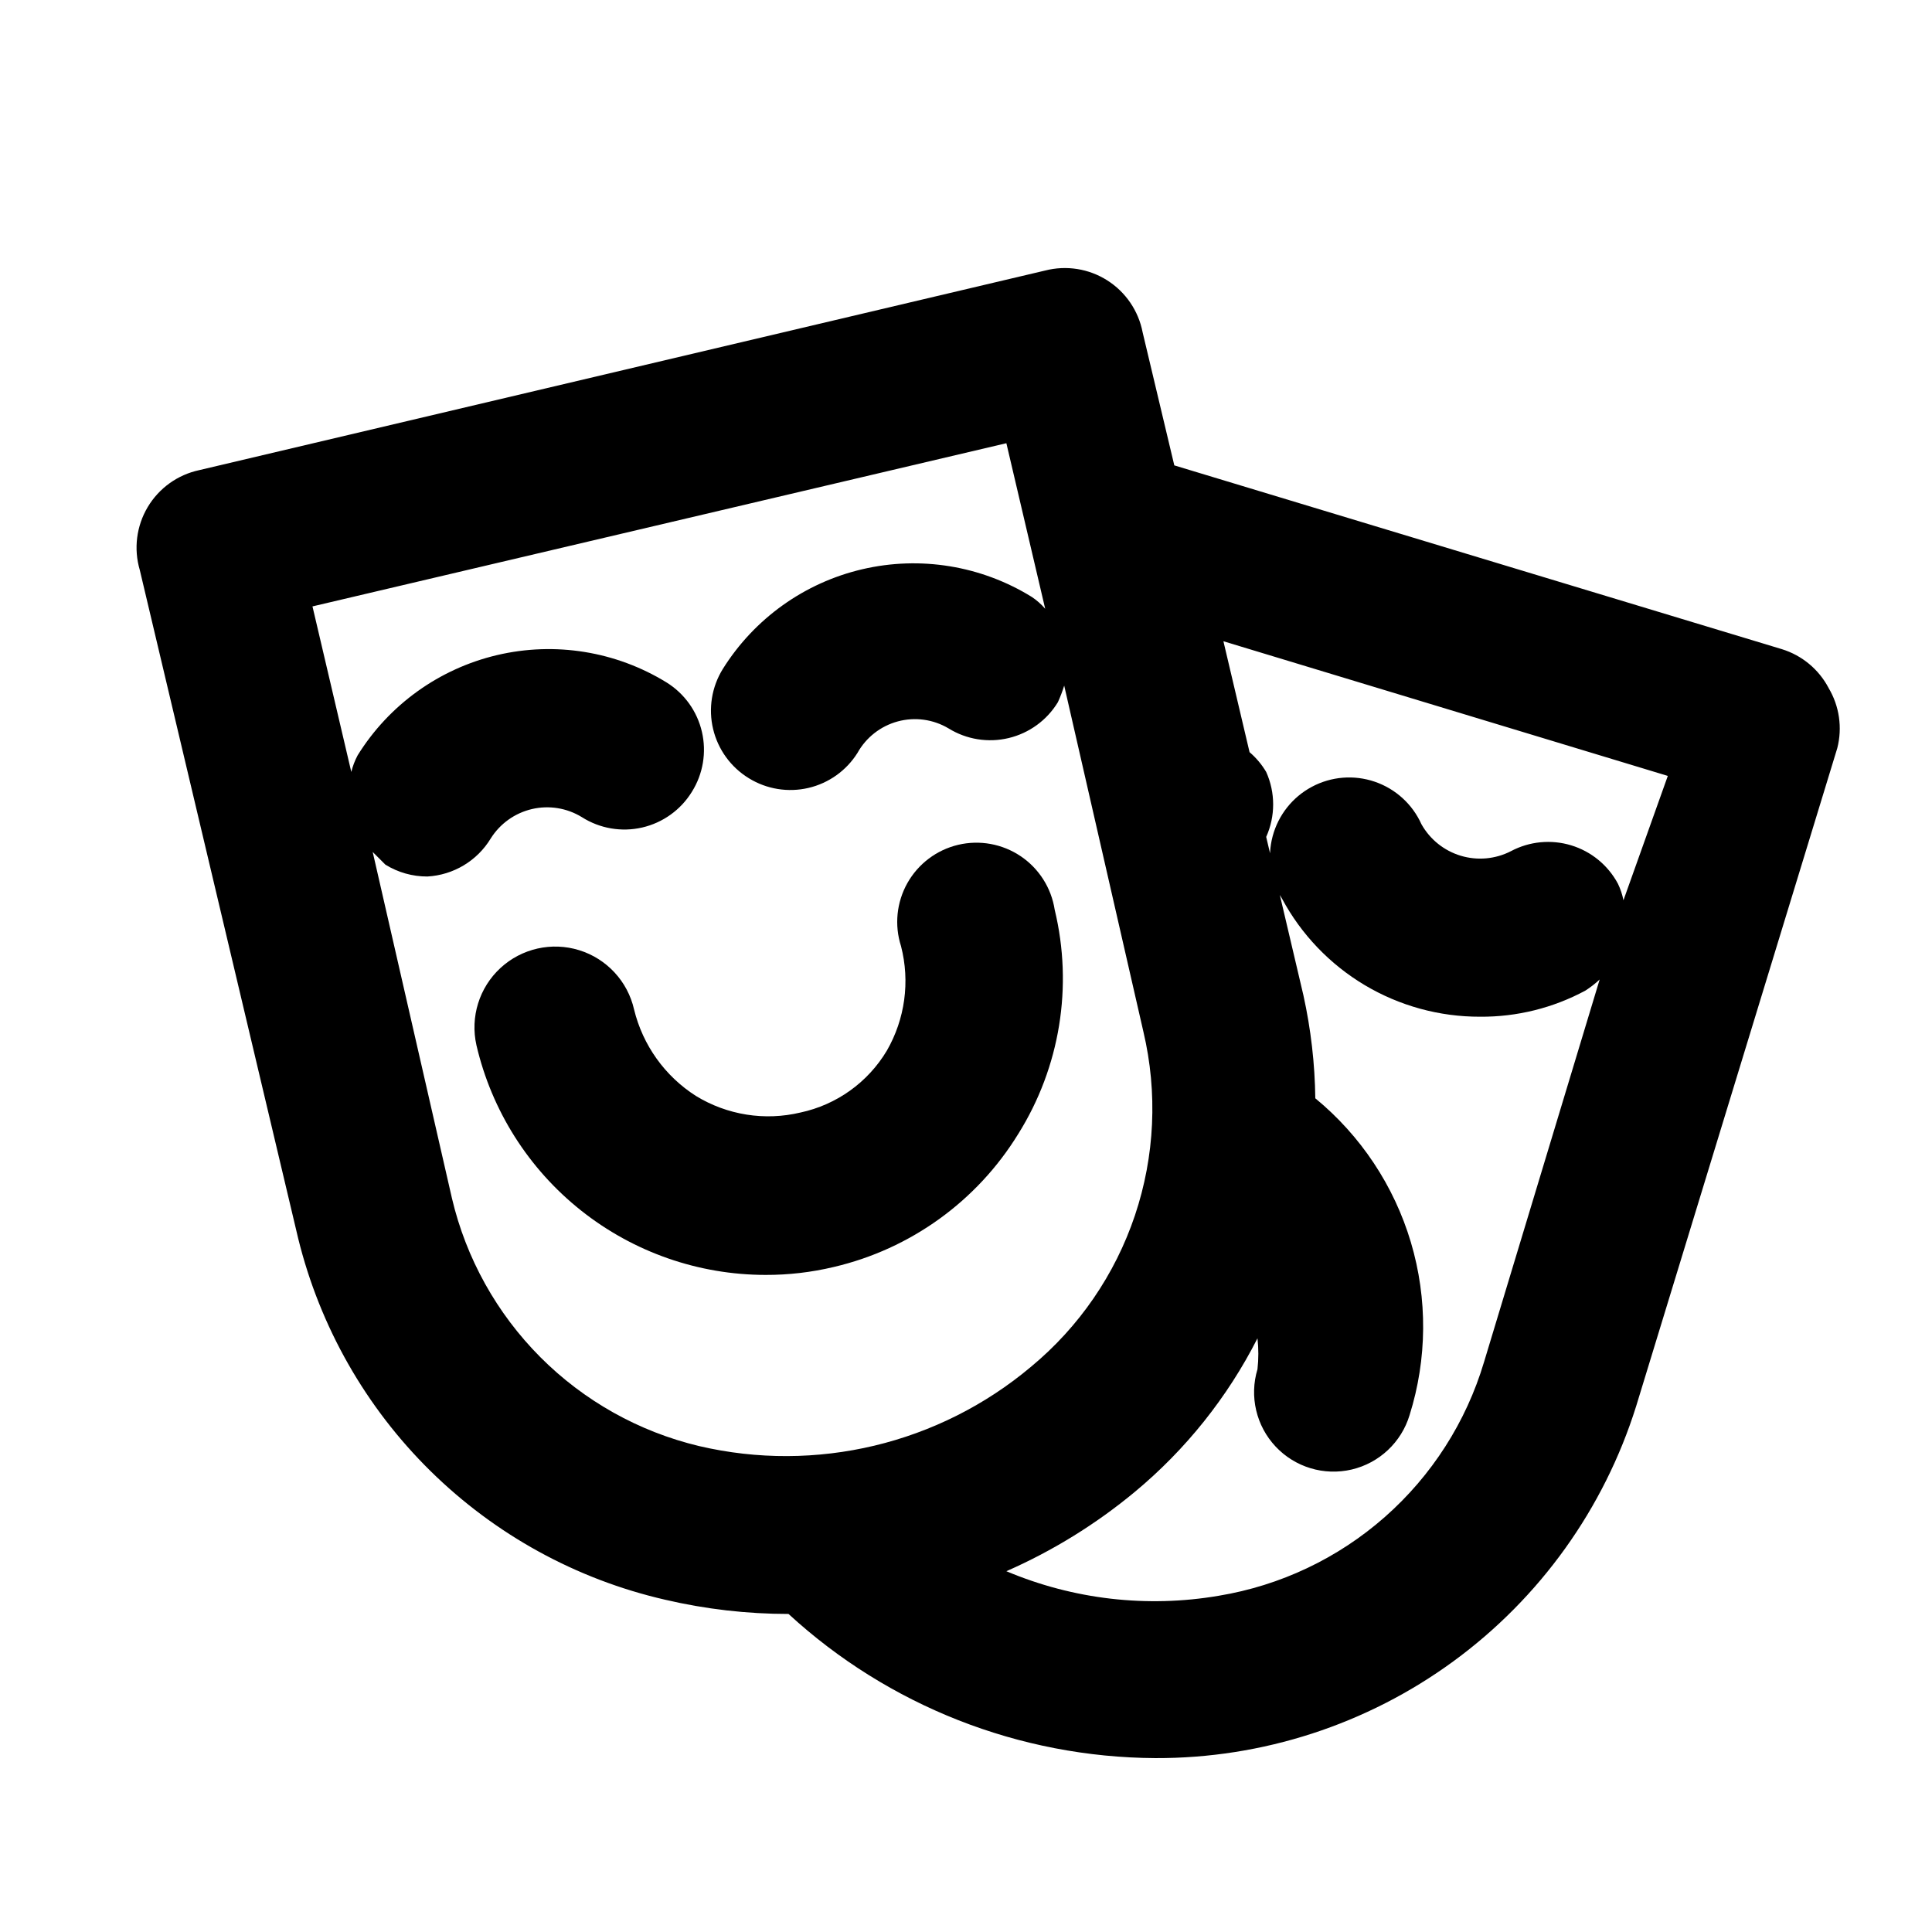 <?xml version="1.0" encoding="UTF-8"?>
<!-- Uploaded to: ICON Repo, www.svgrepo.com, Generator: ICON Repo Mixer Tools -->
<svg fill="#000000" width="800px" height="800px" version="1.1" viewBox="144 144 512 512" xmlns="http://www.w3.org/2000/svg">
 <g>
  <path d="m413.85 444.5c11.074-17.699 14.555-39.109 9.656-59.406-0.895-5.785-4.168-10.934-9.027-14.199s-10.859-4.356-16.559-3.008c-5.695 1.352-10.57 5.019-13.445 10.121-2.871 5.102-3.488 11.172-1.691 16.742 2.418 9.375 1.062 19.324-3.777 27.711-5.027 8.395-13.312 14.324-22.883 16.371-9.457 2.258-19.422 0.672-27.711-4.406-8.199-5.234-14.062-13.43-16.371-22.883-1.688-7.461-7.231-13.457-14.535-15.727-7.305-2.269-15.27-0.469-20.887 4.723-5.621 5.195-8.039 12.988-6.356 20.453 4.027 17.305 13.793 32.738 27.703 43.789 13.91 11.055 31.152 17.074 48.918 17.086 6.082 0.016 12.141-0.688 18.055-2.098 20.359-4.754 37.969-17.453 48.91-35.27z"/>
  <path d="m628.6 326.32c-2.598-4.938-7.055-8.641-12.387-10.285l-161.01-48.703-8.395-35.266c-1.094-5.684-4.484-10.664-9.375-13.766-4.887-3.102-10.84-4.043-16.445-2.609l-224.2 52.902c-5.715 1.223-10.656 4.769-13.645 9.789-2.988 5.019-3.75 11.055-2.102 16.66l41.984 177.17c5.758 23.387 17.891 44.715 35.051 61.617 17.16 16.898 38.672 28.707 62.145 34.105 10.734 2.512 21.723 3.781 32.746 3.781 26.52 24.375 61.172 37.996 97.191 38.203 28.406 0.098 56.098-8.898 79.023-25.668 22.926-16.77 39.887-40.438 48.398-67.535l53.32-174.45c1.387-5.414 0.555-11.156-2.309-15.953zm-364.84 135.19-20.992-91.734 3.359 3.359h-0.004c3.344 2.07 7.195 3.16 11.129 3.148 6.918-0.383 13.199-4.152 16.793-10.074 2.469-3.934 6.387-6.734 10.906-7.797 4.519-1.059 9.273-0.297 13.234 2.129 4.746 3.027 10.512 4.019 15.996 2.758 5.488-1.266 10.238-4.68 13.184-9.477 2.961-4.731 3.914-10.445 2.652-15.879-1.258-5.438-4.633-10.145-9.371-13.09-13.426-8.258-29.578-10.863-44.922-7.246-15.34 3.621-28.625 13.168-36.945 26.559-0.742 1.395-1.309 2.875-1.68 4.406l-10.289-43.871 183.89-43.246 10.289 43.875c-1.043-1.207-2.242-2.266-3.57-3.148-13.402-8.277-29.535-10.914-44.875-7.336s-28.641 13.086-36.992 26.438c-2.945 4.758-3.867 10.488-2.566 15.926s4.719 10.133 9.492 13.043c4.711 2.894 10.375 3.812 15.762 2.555 5.383-1.258 10.055-4.59 12.996-9.27 2.289-4.117 6.148-7.133 10.695-8.359s9.398-0.559 13.445 1.852c4.758 2.941 10.488 3.863 15.926 2.562 5.441-1.301 10.133-4.715 13.043-9.492 0.652-1.434 1.215-2.902 1.68-4.406l20.992 91.734c3.801 16.109 3.023 32.957-2.242 48.648-5.269 15.691-14.816 29.594-27.566 40.148-24.371 20.469-56.969 28.246-87.957 20.992-15.934-3.805-30.496-11.965-42.062-23.566-11.562-11.605-19.676-26.191-23.43-42.141zm310.47-78.93c-0.301-1.527-0.793-3.008-1.473-4.406-2.625-4.891-7.082-8.543-12.391-10.156-5.312-1.609-11.047-1.055-15.945 1.547-4.109 2.113-8.879 2.551-13.301 1.219-4.426-1.332-8.16-4.324-10.422-8.355-2.383-5.305-6.859-9.387-12.367-11.266-5.504-1.883-11.543-1.395-16.672 1.348-5.133 2.738-8.898 7.488-10.395 13.109-1.5 5.621-0.598 11.609 2.488 16.543 5.094 9.477 12.668 17.391 21.91 22.902 9.242 5.508 19.809 8.402 30.57 8.375 9.738 0.074 19.344-2.309 27.918-6.926 1.348-0.863 2.613-1.848 3.777-2.941l-30.648 101.39c-4.738 15.879-13.844 30.102-26.277 41.051-12.434 10.953-27.695 18.184-44.043 20.879-18.992 3.242-38.512 0.984-56.262-6.508 12.258-5.383 23.703-12.449 34.008-20.992 13.512-11.215 24.586-25.074 32.539-40.727 0.305 2.723 0.305 5.469 0 8.188-2.176 7.199-0.344 15.012 4.805 20.496 5.144 5.484 12.828 7.805 20.152 6.09 7.32-1.719 13.172-7.211 15.348-14.41 4.68-14.891 4.801-30.844 0.352-45.805-4.453-14.961-13.273-28.25-25.332-38.164-0.113-9.18-1.172-18.324-3.148-27.289l-9.867-41.984c2.461-5.473 2.461-11.738 0-17.215-1.172-1.977-2.66-3.75-4.41-5.246l-6.926-29.391 117.77 35.688z"/>
 </g>
</svg>